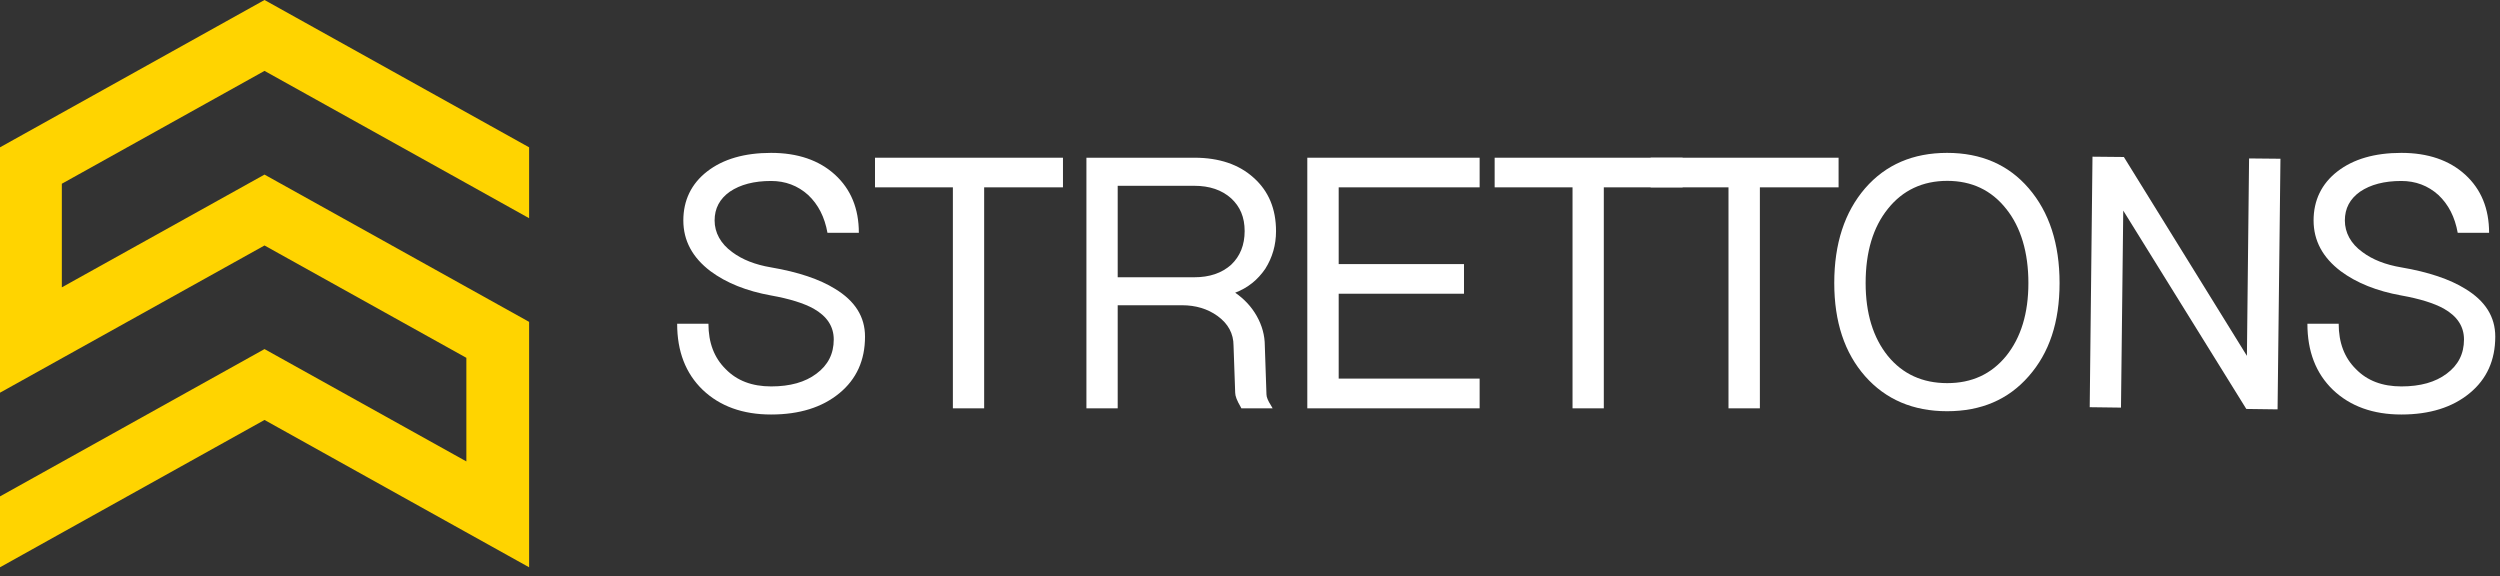<svg width="243" height="56" viewBox="0 0 243 56" fill="none" xmlns="http://www.w3.org/2000/svg">
<rect x="0" y="0" width="243" height="56" fill="#333333" stroke="none"/>
<g clip-path="url(#clip0_4003_369)">
<path d="M65.82 31.47H68.86C68.86 33.31 69.42 34.78 70.54 35.88C71.63 37 73.1 37.56 74.95 37.56C76.8 37.56 78.26 37.15 79.36 36.32C80.48 35.49 81.04 34.39 81.04 33C81.04 31.74 80.39 30.74 79.08 30C78.12 29.47 76.74 29.04 74.95 28.72C72.57 28.29 70.61 27.51 69.06 26.36C67.3 25.03 66.42 23.38 66.42 21.43C66.42 19.48 67.19 17.86 68.74 16.66C70.29 15.46 72.36 14.86 74.95 14.86C77.54 14.86 79.61 15.57 81.16 16.98C82.71 18.4 83.48 20.28 83.48 22.63H80.43C80.16 21.11 79.54 19.88 78.55 18.95C77.54 18.04 76.33 17.59 74.95 17.59C73.29 17.59 71.96 17.94 70.94 18.63C69.95 19.33 69.46 20.26 69.46 21.43C69.46 22.6 70.04 23.69 71.18 24.51C72.14 25.23 73.4 25.73 74.95 25.99C77.59 26.44 79.66 27.14 81.16 28.07C83.11 29.25 84.08 30.79 84.08 32.72C84.08 35.02 83.25 36.85 81.6 38.21C79.92 39.6 77.7 40.29 74.95 40.29C72.2 40.29 69.98 39.49 68.3 37.89C66.64 36.29 65.82 34.15 65.82 31.48" fill="white"/>
<path d="M85.05 18.21V15.33H103.32V18.21H95.66V39.69H92.62V18.21H85.05Z" fill="white"/>
<path d="M108.64 26.95H116.09C117.56 26.95 118.75 26.55 119.66 25.74C120.54 24.91 120.98 23.81 120.98 22.46C120.98 21.11 120.54 20.08 119.66 19.27C118.75 18.46 117.56 18.06 116.09 18.06H108.64V26.95ZM105.6 39.69V15.33H116.1C118.5 15.33 120.43 15.98 121.87 17.29C123.31 18.58 124.03 20.3 124.03 22.47C124.03 23.81 123.68 25.02 122.99 26.12C122.24 27.22 121.27 27.99 120.06 28.45C120.94 29.06 121.64 29.81 122.14 30.69C122.67 31.62 122.94 32.6 122.94 33.61L123.1 38.33C123.1 38.6 123.25 38.96 123.54 39.41L123.7 39.69H120.66L120.58 39.53C120.23 38.94 120.06 38.49 120.06 38.17L119.9 33.6C119.9 32.43 119.38 31.46 118.34 30.71C117.38 30.02 116.23 29.67 114.89 29.67H108.64V39.69H105.6Z" fill="white"/>
<path d="M127.07 39.69V15.33H143.82V18.21H130.12V25.67H142.3V28.55H130.12V36.8H143.82V39.69H127.07Z" fill="white"/>
<path d="M145.28 18.21V15.33H163.55V18.21H155.89V39.69H152.85V18.21H145.28Z" fill="white"/>
<path d="M160.44 18.21V15.33H178.71V18.21H171.06V39.69H168.01V18.21H160.44Z" fill="white"/>
<path d="M181.34 27.51C181.34 30.45 182.06 32.81 183.5 34.6C184.94 36.36 186.87 37.24 189.27 37.24C191.67 37.24 193.56 36.36 195 34.6C196.44 32.81 197.16 30.45 197.16 27.51C197.16 24.57 196.44 22.09 195 20.3C193.56 18.48 191.65 17.58 189.27 17.58C186.89 17.58 184.94 18.49 183.5 20.3C182.06 22.09 181.34 24.49 181.34 27.51ZM178.29 27.51C178.29 23.69 179.29 20.62 181.29 18.3C183.29 16 185.95 14.86 189.26 14.86C192.57 14.86 195.22 16.01 197.19 18.3C199.19 20.62 200.19 23.7 200.19 27.51C200.19 31.32 199.19 34.3 197.19 36.57C195.21 38.84 192.57 39.97 189.26 39.97C185.95 39.97 183.29 38.83 181.29 36.57C179.29 34.3 178.29 31.28 178.29 27.51Z" fill="white"/>
<path d="M203.12 39.58L203.39 15.23L206.44 15.26L218.4 34.59L218.61 15.4L221.66 15.43L221.38 39.79L218.34 39.75L206.38 20.47L206.16 39.62L203.12 39.58Z" fill="white"/>
<path d="M224.28 31.47H227.32C227.32 33.31 227.88 34.78 229 35.88C230.09 37 231.56 37.56 233.41 37.56C235.26 37.56 236.72 37.15 237.82 36.32C238.94 35.49 239.5 34.39 239.5 33C239.5 31.74 238.85 30.74 237.54 30C236.58 29.47 235.2 29.04 233.41 28.72C231.03 28.29 229.07 27.51 227.52 26.36C225.76 25.03 224.88 23.38 224.88 21.43C224.88 19.48 225.65 17.86 227.2 16.66C228.75 15.46 230.82 14.86 233.41 14.86C236 14.86 238.07 15.57 239.62 16.98C241.17 18.4 241.94 20.28 241.94 22.63H238.89C238.62 21.11 238 19.88 237.01 18.95C236 18.04 234.79 17.59 233.41 17.59C231.75 17.59 230.42 17.94 229.4 18.63C228.41 19.33 227.92 20.26 227.92 21.43C227.92 22.6 228.49 23.69 229.64 24.51C230.6 25.23 231.86 25.73 233.41 25.99C236.05 26.44 238.12 27.14 239.62 28.07C241.57 29.25 242.54 30.79 242.54 32.72C242.54 35.02 241.71 36.85 240.06 38.21C238.38 39.6 236.16 40.29 233.41 40.29C230.66 40.29 228.44 39.49 226.76 37.89C225.1 36.29 224.28 34.15 224.28 31.48" fill="white"/>
<path d="M25.71 6.89L45.24 17.76L51.43 21.21V14.32L25.71 0L0 14.32V38.17L12.2 31.38L25.71 23.86L45.33 34.78V44.85L25.71 33.93L0 48.25V55.14L6.19 51.69L25.71 40.82L39.14 48.3L51.43 55.14V31.28H51.42L25.71 16.97L6.01 27.93V17.86L25.71 6.89Z" fill="#FFD400"/>
</g>
<defs>
<clipPath id="clip0_4003_369">
<rect width="242.55" height="55.14" fill="white"/>
</clipPath>
</defs>
</svg>
